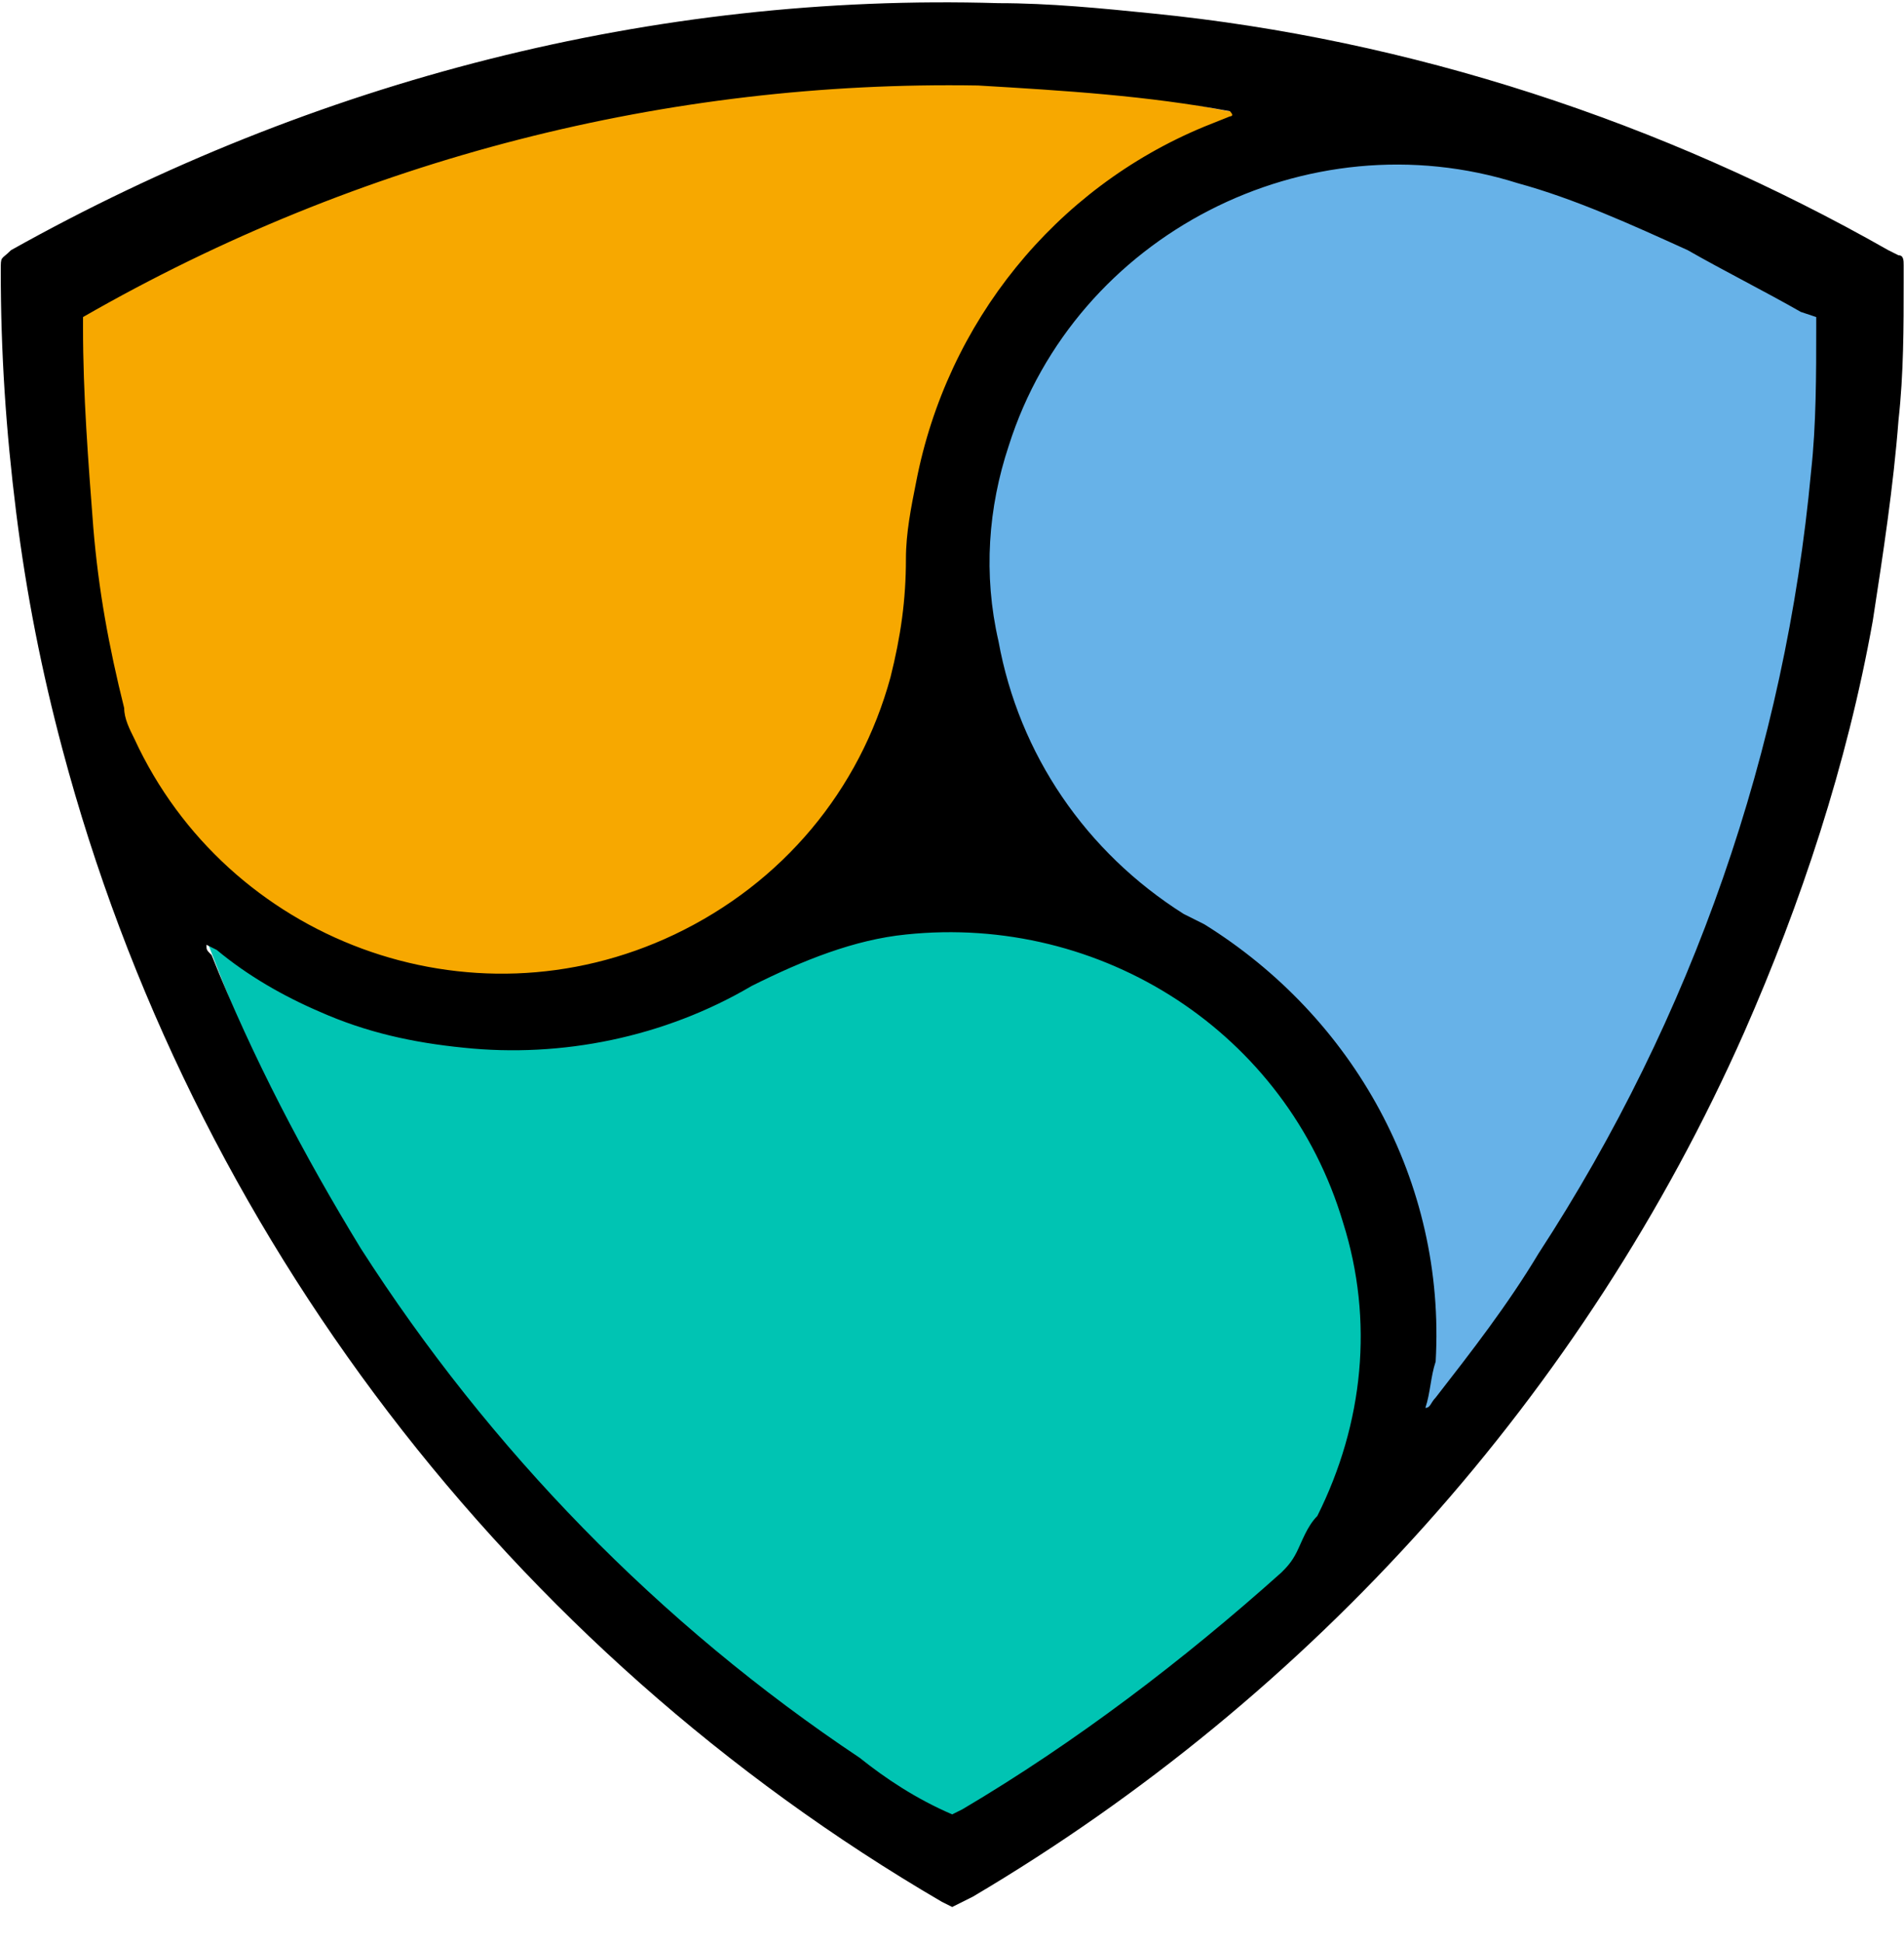 <svg width="50" height="51" viewBox="0 0 50 51" fill="none" xmlns="http://www.w3.org/2000/svg">
<g clip-path="url(#clip0_7458_7958)">
<path d="M37.026 37.089C37.026 36.684 37.161 35.874 37.161 35.334C37.431 30.742 35.405 26.825 31.353 24.394C31.353 24.394 27.031 22.233 26.086 16.561C25.005 10.753 28.922 5.216 34.594 4.135C36.35 3.865 38.106 4 39.727 4.405C41.212 4.946 42.833 5.486 44.184 6.161C45.264 6.701 46.209 7.106 47.155 7.782C47.155 7.782 47.965 8.187 47.965 8.457C47.965 9.673 47.83 11.158 47.695 12.374C47.02 19.667 45.129 26.285 41.077 32.362C40.267 33.713 38.916 35.469 37.971 36.684C38.106 37.224 37.161 37.089 37.026 37.089Z" fill="#67B2E8"/>
<path d="M1.775 8.322C4.747 6.566 8.258 4.946 11.635 3.865C16.227 2.515 21.359 1.974 26.086 2.109C28.247 2.109 30.813 2.65 32.974 3.055C32.974 3.055 25.14 8.457 24.33 12.644C24.195 13.319 24.87 13.319 24.735 13.995C24.735 15.075 24.06 17.776 23.79 18.722C22.169 24.394 15.686 27.095 10.149 25.475C7.178 24.664 4.612 22.503 3.261 19.802C3.126 19.532 2.316 15.345 2.181 13.725C1.91 11.834 1.775 8.457 1.775 8.322Z" fill="#F7A800"/>
<path d="M25.006 47.894C24.06 47.489 23.25 46.814 22.439 46.274C19.873 44.518 17.442 42.627 15.146 40.331C12.985 38.035 10.96 35.469 9.339 32.768C7.718 30.337 6.503 27.5 5.422 24.664C5.422 24.664 5.422 24.529 5.287 24.394L5.557 24.529C6.368 25.204 7.313 25.745 8.258 26.15C9.474 26.69 10.825 26.96 12.04 27.095C14.741 27.365 17.307 26.825 19.603 25.475C20.819 24.799 22.169 24.259 23.655 24.124C28.787 23.449 34.055 26.285 35.54 31.282C36.35 33.848 36.621 36.819 35.405 39.115C35.27 39.386 34.19 41.276 34.054 41.411C31.488 43.843 29.328 45.463 26.221 47.219L25.006 47.894Z" fill="#00C4B3"/>
<path d="M25.005 50.055L24.735 49.92C13.39 43.302 5.017 32.362 1.64 19.667C1.1 17.641 0.695 15.615 0.425 13.454C0.155 11.293 0.02 9.267 0.02 7.106C0.02 6.701 0.02 6.836 0.29 6.566C8.258 2.109 17.172 -0.187 26.221 0.083C27.571 0.083 28.922 0.218 30.273 0.354C37.026 1.029 43.643 3.19 49.586 6.566L49.856 6.701C49.991 6.701 49.991 6.836 49.991 6.971V7.377C49.991 8.592 49.991 9.808 49.856 11.023C49.721 12.779 49.451 14.535 49.181 16.29C48.505 20.072 47.29 23.719 45.804 27.095C41.617 36.549 34.459 44.518 25.546 49.785L25.005 50.055ZM2.18 8.322V8.592C2.18 10.348 2.316 12.104 2.451 13.859C2.586 15.48 2.856 16.966 3.261 18.586C3.261 18.857 3.396 19.127 3.531 19.397C5.962 24.664 12.31 27.095 17.712 24.529C20.548 23.178 22.574 20.747 23.385 17.776C23.655 16.696 23.79 15.75 23.79 14.67C23.79 13.994 23.925 13.319 24.06 12.644C24.87 8.457 27.706 4.946 31.623 3.325L32.298 3.055C32.298 3.055 32.434 3.055 32.298 2.92C30.138 2.514 27.977 2.379 25.681 2.244C17.577 2.109 9.474 4.135 2.18 8.322ZM37.431 36.954C37.566 36.954 37.566 36.819 37.701 36.684C38.646 35.469 39.592 34.253 40.402 32.903C44.454 26.69 46.885 19.667 47.56 12.374C47.695 11.158 47.695 9.808 47.695 8.592V8.322L47.29 8.187C46.345 7.647 45.264 7.106 44.319 6.566C42.833 5.891 41.347 5.216 39.862 4.81C34.324 3.055 28.247 6.161 26.491 11.698C25.951 13.319 25.816 15.075 26.221 16.831C26.761 19.802 28.517 22.368 31.083 23.989L31.623 24.259C35.54 26.69 37.971 31.012 37.701 35.739C37.566 36.144 37.566 36.549 37.431 36.954ZM25.005 47.624L25.276 47.489C28.247 45.733 31.083 43.572 33.649 41.276C33.784 41.141 33.919 41.006 34.054 40.736C34.189 40.466 34.324 40.061 34.594 39.791C35.81 37.359 36.08 34.658 35.27 32.092C33.784 27.095 28.922 23.989 23.79 24.529C22.439 24.664 21.089 25.204 19.738 25.88C17.442 27.23 14.741 27.77 12.175 27.5C10.824 27.365 9.609 27.095 8.393 26.555C7.448 26.15 6.502 25.61 5.692 24.934L5.422 24.799C5.422 24.934 5.422 24.934 5.557 25.069C6.637 27.77 7.988 30.337 9.474 32.768C12.85 38.035 17.307 42.627 22.574 46.138C23.25 46.679 24.06 47.219 25.005 47.624Z" fill="black"/>
</g>
<defs>
<clipPath id="clip0_7458_7958">
<rect width="50" height="50.084" fill="white"/>
</clipPath>
</defs>
</svg>
